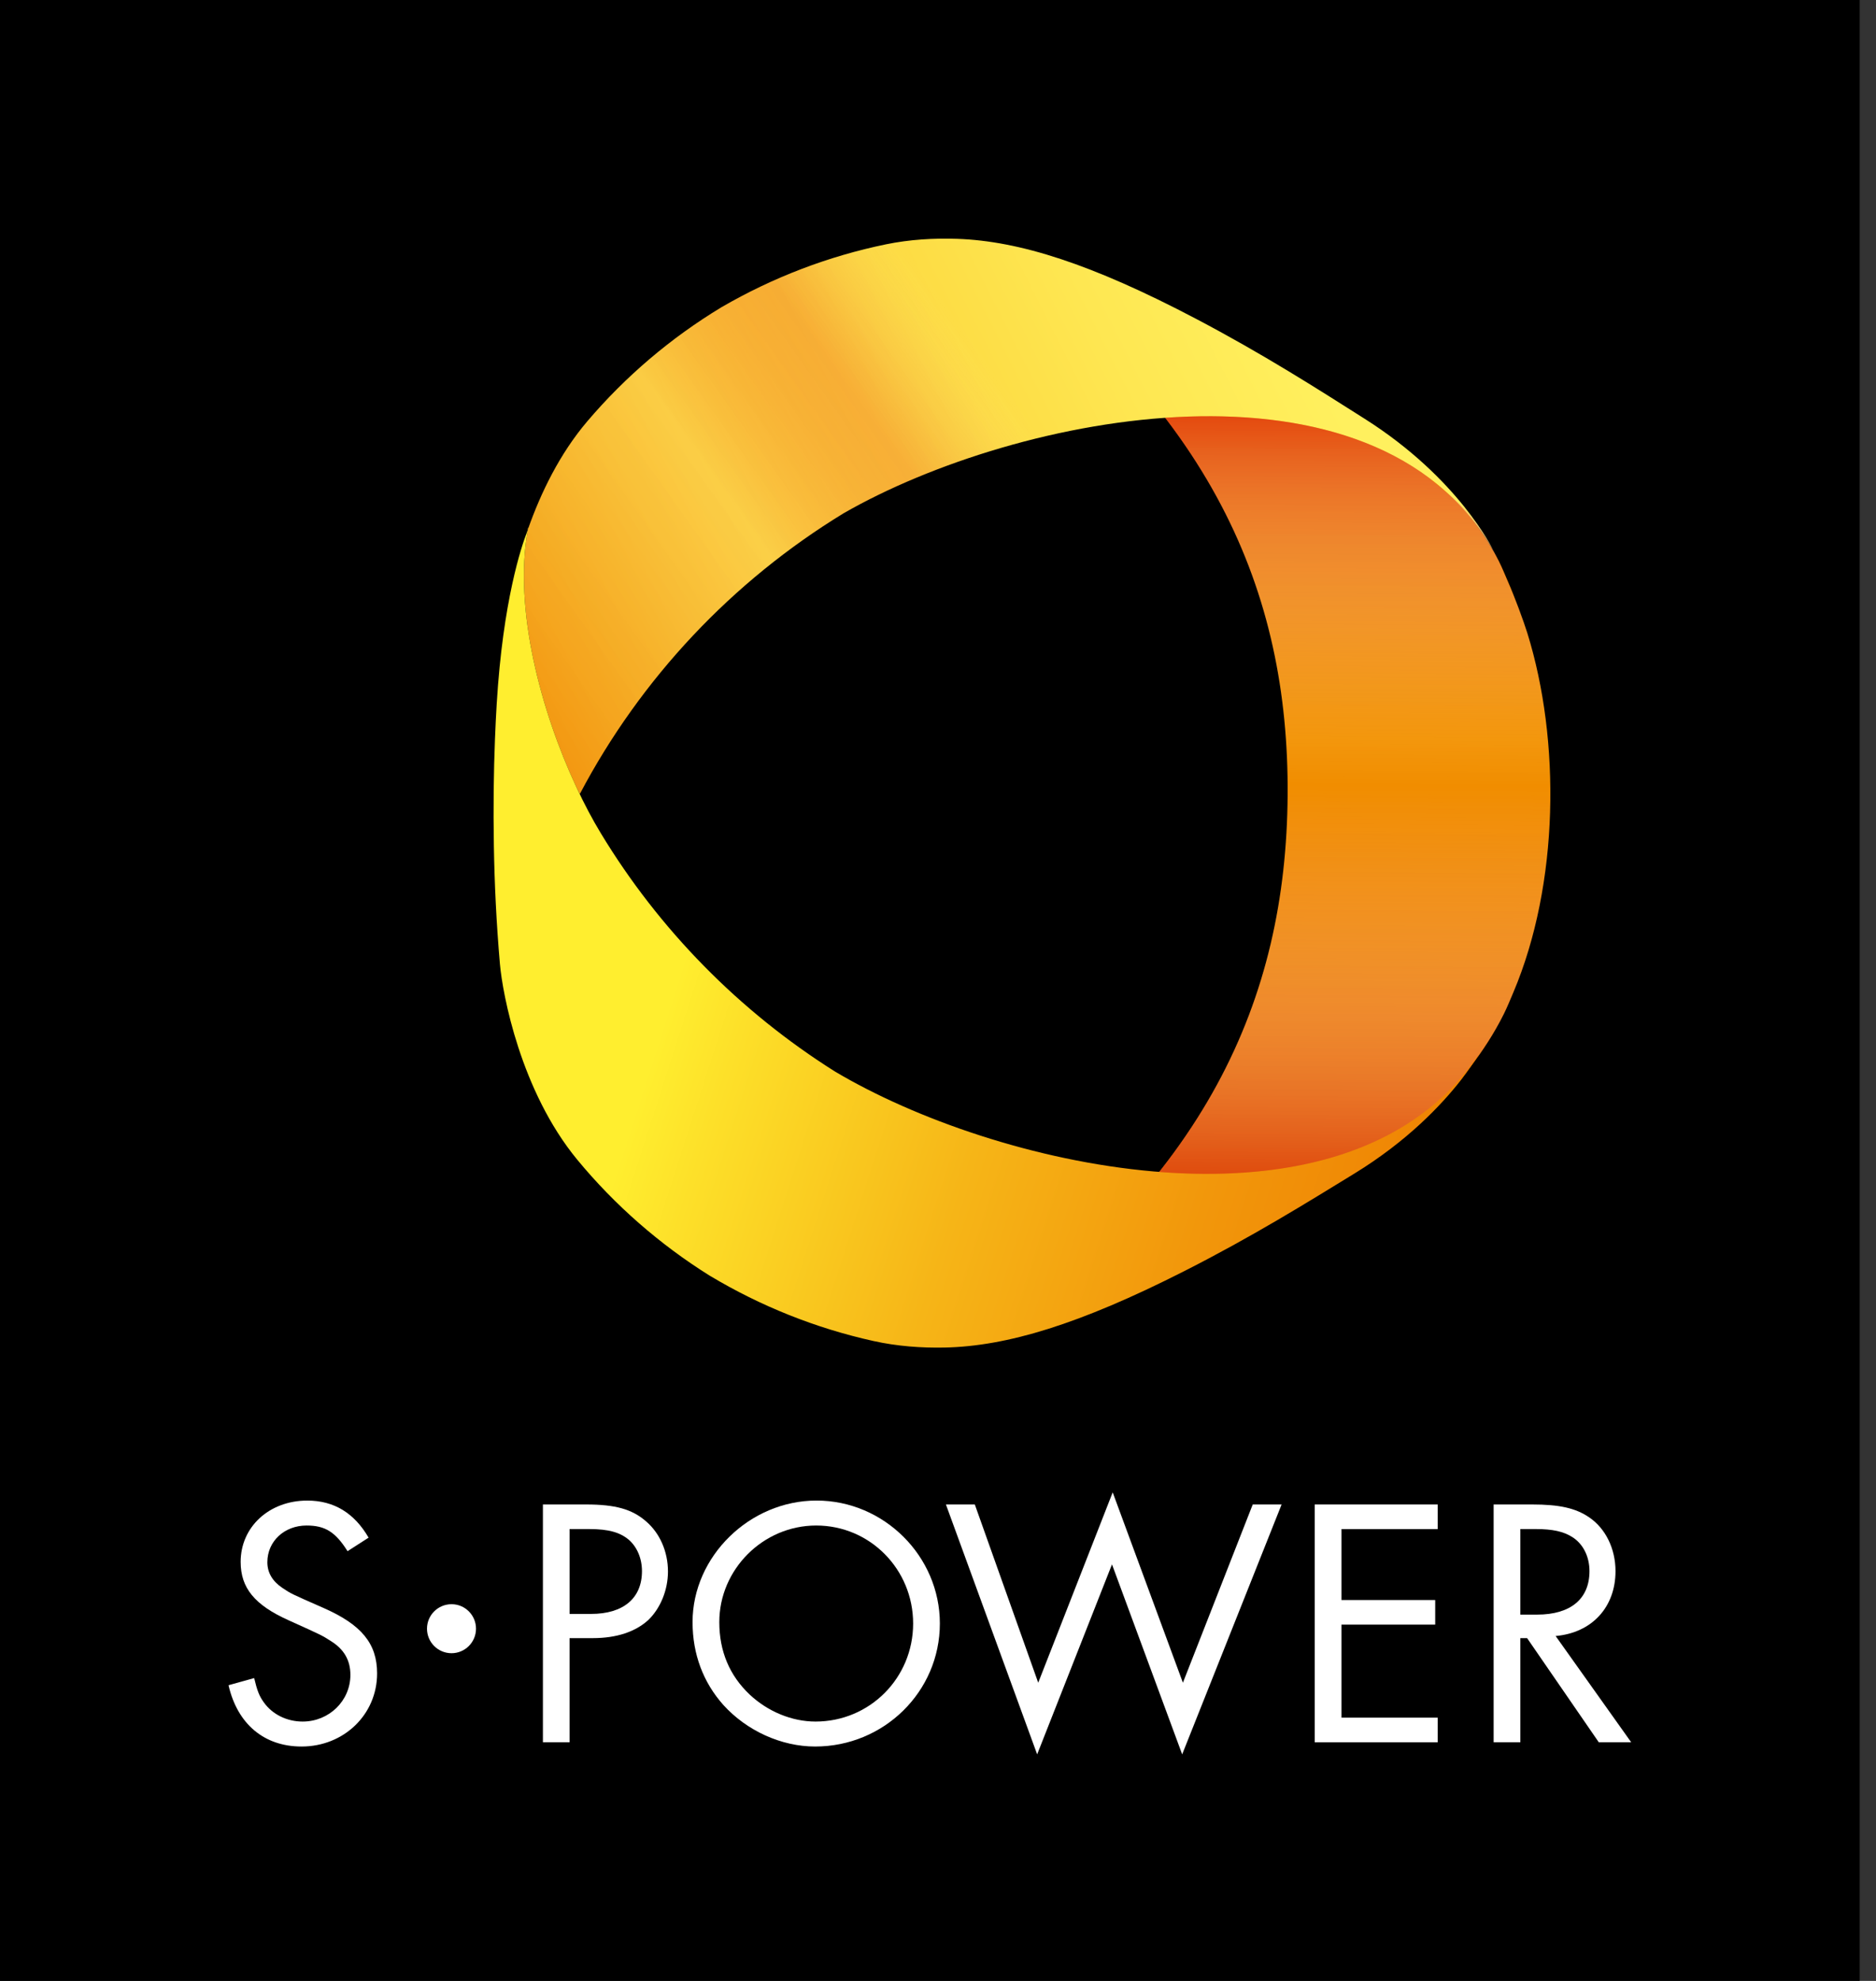 <svg width="90" height="95" viewBox="0 0 90 95" fill="none" xmlns="http://www.w3.org/2000/svg">
<rect x="0" y="0" width="90" height="95" fill="#333333" stroke="none"/>
<g clip-path="url(#clip0_126_1172)">
<path d="M89.217 0H0V95H89.217V0Z" fill="black"/>
<path d="M16.673 74.391C16.091 73.466 15.596 73.16 14.707 73.16C13.647 73.16 12.826 73.912 12.826 74.92C12.826 75.417 13.065 75.826 13.544 76.151C13.954 76.426 13.954 76.426 15.51 77.109C17.339 77.912 18.091 78.818 18.091 80.254C18.091 82.22 16.502 83.759 14.467 83.759C12.672 83.759 11.39 82.681 10.963 80.819L12.194 80.477C12.331 81.057 12.433 81.332 12.655 81.639C13.066 82.22 13.767 82.562 14.519 82.562C15.784 82.562 16.81 81.57 16.81 80.323C16.81 79.622 16.503 79.092 15.87 78.699C15.442 78.425 15.442 78.425 13.852 77.708C12.211 76.972 11.545 76.151 11.545 74.904C11.545 73.229 12.912 71.964 14.742 71.964C16.024 71.964 16.998 72.562 17.683 73.742L16.673 74.391Z" fill="white"/>
<path d="M27.328 83.553H26.046V72.151H28.114C29.515 72.151 30.319 72.374 30.986 72.954C31.652 73.519 32.045 74.408 32.045 75.365C32.045 76.254 31.686 77.126 31.105 77.689C30.489 78.254 29.583 78.561 28.438 78.561H27.326V83.553H27.328ZM28.354 77.4C29.909 77.4 30.798 76.647 30.798 75.347C30.798 74.732 30.559 74.184 30.165 73.842C29.738 73.485 29.191 73.33 28.268 73.33H27.327V77.4H28.354Z" fill="white"/>
<path d="M45.089 77.86C45.089 81.127 42.405 83.759 39.106 83.759C37.482 83.759 35.823 83.006 34.696 81.759C33.738 80.681 33.225 79.332 33.225 77.792C33.225 74.647 35.96 71.963 39.174 71.963C42.406 71.963 45.089 74.63 45.089 77.86ZM34.508 77.792C34.508 79.195 35.004 80.357 35.961 81.263C36.833 82.084 37.995 82.562 39.123 82.562C41.721 82.562 43.807 80.477 43.807 77.86C43.807 75.262 41.739 73.16 39.157 73.16C36.61 73.16 34.508 75.262 34.508 77.792Z" fill="white"/>
<path d="M49.808 80.699L53.381 71.57L56.749 80.699L60.099 72.151H61.484L56.714 84.135L53.347 75.023L49.757 84.135L45.38 72.151H46.766L49.808 80.699Z" fill="white"/>
<path d="M64.356 73.331V76.734H68.853V77.913H64.356V82.375H68.972V83.555H63.074V72.151H68.972V73.331H64.356Z" fill="white"/>
<path d="M78.254 83.553H76.699L73.262 78.561H72.938V83.553H71.656V72.151H73.503C74.801 72.151 75.588 72.322 76.237 72.767C77.023 73.296 77.503 74.27 77.503 75.348C77.503 77.075 76.374 78.306 74.63 78.459L78.254 83.553ZM73.741 77.433C75.348 77.433 76.254 76.681 76.254 75.347C76.254 74.647 75.946 74.031 75.417 73.706C75.007 73.45 74.494 73.33 73.69 73.33H72.938V77.433H73.741Z" fill="white"/>
<path d="M22.836 78.108C22.836 78.757 22.31 79.284 21.662 79.284C21.011 79.284 20.485 78.757 20.485 78.108C20.485 77.46 21.011 76.934 21.662 76.934C22.31 76.933 22.836 77.46 22.836 78.108Z" fill="white"/>
<path d="M61.773 38.143C61.703 47.922 57.88 56.583 46.558 64.492L46.619 64.451C46.619 64.451 50.763 64.39 60.812 58.695C62.384 57.804 64.217 56.729 65.853 55.585C66.963 54.809 70.308 52.326 72.147 48.622C72.309 48.294 72.45 47.951 72.595 47.607C74.806 42.399 74.875 35.515 73.273 30.363C73.109 29.834 72.627 28.527 72.359 27.925C72.224 27.62 72.064 27.218 71.908 26.915C70.665 24.482 68.455 22.319 66.653 21.001C65.043 19.822 62.836 18.505 61.297 17.556C58.209 15.655 54.404 13.817 51.581 12.804C48.812 11.809 46.997 11.621 46.997 11.621L46.938 11.581C58.143 19.651 61.842 28.366 61.773 38.143Z" fill="url(#paint0_linear_126_1172)"/>
<path d="M25.343 25.291C25.335 25.327 25.33 25.365 25.323 25.402C25.331 25.382 25.338 25.361 25.346 25.341L25.343 25.291Z" fill="url(#paint1_linear_126_1172)"/>
<path d="M25.319 25.426C24.631 29.215 25.961 34.127 27.65 37.744C27.706 37.855 27.761 37.965 27.817 38.075C30.748 32.517 35.142 27.866 40.467 24.617C48.793 19.829 65.897 16.453 71.618 26.361C71.618 26.361 70.012 22.958 65.459 20.077C63.189 18.64 60.615 16.989 57.341 15.27C52.376 12.663 48.911 11.558 45.923 11.454C44.806 11.416 43.644 11.483 42.505 11.717C39.731 12.289 37.071 13.309 34.619 14.731C34.616 14.732 34.614 14.733 34.611 14.734C34.609 14.738 34.606 14.738 34.603 14.739L34.604 14.74C32.179 16.206 30.007 18.052 28.173 20.209C26.844 21.772 25.941 23.649 25.343 25.341L25.343 25.362C25.346 25.361 25.336 25.383 25.319 25.426Z" fill="url(#paint2_linear_126_1172)"/>
<path opacity="0.18" d="M25.319 25.426C24.631 29.215 25.961 34.127 27.65 37.744C27.706 37.855 27.761 37.965 27.817 38.075C30.748 32.517 35.142 27.866 40.467 24.617C48.793 19.829 65.897 16.453 71.618 26.361C71.618 26.361 70.012 22.958 65.459 20.077C63.189 18.64 60.615 16.989 57.341 15.27C52.376 12.663 48.911 11.558 45.923 11.454C44.806 11.416 43.644 11.483 42.505 11.717C39.731 12.289 37.071 13.309 34.619 14.731C34.616 14.732 34.614 14.733 34.611 14.734C34.609 14.738 34.606 14.738 34.603 14.739L34.604 14.74C32.179 16.206 30.007 18.052 28.173 20.209C26.844 21.772 25.941 23.649 25.343 25.341L25.343 25.362C25.346 25.361 25.336 25.383 25.319 25.426Z" fill="url(#paint3_linear_126_1172)"/>
<path d="M25.323 25.401C25.308 25.444 25.292 25.486 25.279 25.527C25.294 25.486 25.308 25.451 25.319 25.425C25.32 25.418 25.321 25.41 25.323 25.401Z" fill="url(#paint4_linear_126_1172)"/>
<path opacity="0.18" d="M25.323 25.401C25.308 25.444 25.292 25.486 25.279 25.527C25.294 25.486 25.308 25.451 25.319 25.425C25.32 25.418 25.321 25.41 25.323 25.401Z" fill="url(#paint5_linear_126_1172)"/>
<path d="M69.93 51.853C63.16 59.431 47.766 55.969 40.051 51.384C35.479 48.505 31.621 44.585 28.816 39.948C28.422 39.297 28.027 38.553 27.65 37.744C25.961 34.127 24.631 29.215 25.319 25.426C25.308 25.451 25.294 25.487 25.278 25.528C25.025 26.18 24.128 28.797 23.829 33.758C23.797 34.292 23.769 34.857 23.746 35.447C23.685 36.993 23.661 38.719 23.693 40.563C23.723 42.358 23.812 44.266 23.983 46.227C24.11 47.679 24.974 52.32 27.695 55.618C29.498 57.801 31.645 59.676 34.047 61.178C34.049 61.179 34.052 61.182 34.054 61.183C34.058 61.184 34.059 61.185 34.062 61.188V61.186C36.493 62.643 39.14 63.7 41.904 64.312C43.04 64.564 44.201 64.647 45.318 64.625C48.307 64.564 51.788 63.509 56.789 60.973C60.089 59.3 62.685 57.685 64.977 56.281C67.503 54.732 69.139 53.013 70.102 51.779C70.396 51.403 70.781 50.833 70.904 50.648C70.921 50.625 70.406 51.321 69.93 51.853Z" fill="url(#paint6_linear_126_1172)"/>
<path d="M25.346 25.361L25.345 25.34C25.338 25.361 25.33 25.383 25.323 25.401C25.321 25.41 25.32 25.418 25.319 25.426C25.336 25.383 25.346 25.361 25.346 25.361Z" fill="url(#paint7_linear_126_1172)"/>
<path d="M25.346 25.361L25.345 25.34C25.338 25.361 25.33 25.383 25.323 25.401C25.321 25.41 25.32 25.418 25.319 25.426C25.336 25.383 25.346 25.361 25.346 25.361Z" fill="url(#paint8_linear_126_1172)"/>
<path opacity="0.18" d="M25.346 25.361L25.345 25.34C25.338 25.361 25.33 25.383 25.323 25.401C25.321 25.41 25.32 25.418 25.319 25.426C25.336 25.383 25.346 25.361 25.346 25.361Z" fill="url(#paint9_linear_126_1172)"/>
<path opacity="0.41" d="M68.537 22.901C65.213 20.428 60.605 19.706 55.894 20.037C60.218 25.691 61.82 31.687 61.774 38.148C61.727 44.622 60.033 50.604 55.611 56.205C61.333 56.653 66.901 55.525 70.205 51.538C70.574 51.093 71.11 50.325 70.86 50.718C71.332 50.076 71.772 49.379 72.148 48.625C72.31 48.297 72.45 47.953 72.595 47.611C75.034 41.868 74.866 34.089 72.729 28.839C72.59 28.494 72.433 28.16 72.296 27.821C70.92 24.415 69.681 23.959 68.537 22.901Z" fill="url(#paint10_linear_126_1172)"/>
</g>
<defs>
<linearGradient id="paint0_linear_126_1172" x1="60.371" y1="64.592" x2="60.752" y2="11.681" gradientUnits="userSpaceOnUse">
<stop stop-color="#ED7402"/>
<stop offset="0.2" stop-color="#EE7902"/>
<stop offset="0.439" stop-color="#F08701"/>
<stop offset="0.551" stop-color="#F29100"/>
<stop offset="1" stop-color="#EB6907"/>
</linearGradient>
<linearGradient id="paint1_linear_126_1172" x1="70.962" y1="29.604" x2="35.183" y2="26.266" gradientUnits="userSpaceOnUse">
<stop stop-color="#EE7D00"/>
<stop offset="0.153" stop-color="#EF8403"/>
<stop offset="0.372" stop-color="#F2970B"/>
<stop offset="0.63" stop-color="#F6B517"/>
<stop offset="0.916" stop-color="#FDE029"/>
<stop offset="1" stop-color="#FFEE2F"/>
</linearGradient>
<linearGradient id="paint2_linear_126_1172" x1="62.419" y1="15.823" x2="23.23" y2="35.625" gradientUnits="userSpaceOnUse">
<stop stop-color="#FFF05E"/>
<stop offset="0.192" stop-color="#FEE752"/>
<stop offset="0.536" stop-color="#FBCF33"/>
<stop offset="0.99" stop-color="#F7A901"/>
<stop offset="1" stop-color="#F7A800"/>
</linearGradient>
<linearGradient id="paint3_linear_126_1172" x1="25.765" y1="39.961" x2="50.797" y2="22.153" gradientUnits="userSpaceOnUse">
<stop stop-color="#D5081F"/>
<stop offset="0.087" stop-color="#DB2A3E" stop-opacity="0.967"/>
<stop offset="0.28" stop-color="#E9808C" stop-opacity="0.892"/>
<stop offset="0.545" stop-color="white" stop-opacity="0.79"/>
<stop offset="0.547" stop-color="#FFFDFD" stop-opacity="0.791"/>
<stop offset="0.577" stop-color="#F8C4CC" stop-opacity="0.816"/>
<stop offset="0.608" stop-color="#F291A0" stop-opacity="0.841"/>
<stop offset="0.638" stop-color="#ED667B" stop-opacity="0.867"/>
<stop offset="0.67" stop-color="#E8435D" stop-opacity="0.893"/>
<stop offset="0.701" stop-color="#E52846" stop-opacity="0.919"/>
<stop offset="0.733" stop-color="#E31535" stop-opacity="0.945"/>
<stop offset="0.766" stop-color="#E10A2B" stop-opacity="0.972"/>
<stop offset="0.8" stop-color="#E10628"/>
<stop offset="0.817" stop-color="#E20E2F" stop-opacity="0.913"/>
<stop offset="0.845" stop-color="#E52543" stop-opacity="0.776"/>
<stop offset="0.879" stop-color="#E94B64" stop-opacity="0.604"/>
<stop offset="0.919" stop-color="#F07F91" stop-opacity="0.405"/>
<stop offset="0.963" stop-color="#F8C1CA" stop-opacity="0.186"/>
<stop offset="1" stop-color="white" stop-opacity="0"/>
</linearGradient>
<linearGradient id="paint4_linear_126_1172" x1="58.735" y1="8.57" x2="19.564" y2="28.363" gradientUnits="userSpaceOnUse">
<stop stop-color="#FFF05E"/>
<stop offset="0.192" stop-color="#FEE752"/>
<stop offset="0.536" stop-color="#FBCF33"/>
<stop offset="0.99" stop-color="#F7A901"/>
<stop offset="1" stop-color="#F7A800"/>
</linearGradient>
<linearGradient id="paint5_linear_126_1172" x1="18.758" y1="30.119" x2="43.806" y2="12.301" gradientUnits="userSpaceOnUse">
<stop stop-color="#D5081F"/>
<stop offset="0.087" stop-color="#DB2A3E" stop-opacity="0.967"/>
<stop offset="0.28" stop-color="#E9808C" stop-opacity="0.892"/>
<stop offset="0.545" stop-color="white" stop-opacity="0.79"/>
<stop offset="0.547" stop-color="#FFFDFD" stop-opacity="0.791"/>
<stop offset="0.577" stop-color="#F8C4CC" stop-opacity="0.816"/>
<stop offset="0.608" stop-color="#F291A0" stop-opacity="0.841"/>
<stop offset="0.638" stop-color="#ED667B" stop-opacity="0.867"/>
<stop offset="0.67" stop-color="#E8435D" stop-opacity="0.893"/>
<stop offset="0.701" stop-color="#E52846" stop-opacity="0.919"/>
<stop offset="0.733" stop-color="#E31535" stop-opacity="0.945"/>
<stop offset="0.766" stop-color="#E10A2B" stop-opacity="0.972"/>
<stop offset="0.8" stop-color="#E10628"/>
<stop offset="0.817" stop-color="#E20E2F" stop-opacity="0.913"/>
<stop offset="0.845" stop-color="#E52543" stop-opacity="0.776"/>
<stop offset="0.879" stop-color="#E94B64" stop-opacity="0.604"/>
<stop offset="0.919" stop-color="#F07F91" stop-opacity="0.405"/>
<stop offset="0.963" stop-color="#F8C1CA" stop-opacity="0.186"/>
<stop offset="1" stop-color="white" stop-opacity="0"/>
</linearGradient>
<linearGradient id="paint6_linear_126_1172" x1="74.709" y1="58.139" x2="33.176" y2="44.788" gradientUnits="userSpaceOnUse">
<stop stop-color="#EE7D00"/>
<stop offset="0.153" stop-color="#EF8403"/>
<stop offset="0.372" stop-color="#F2970B"/>
<stop offset="0.63" stop-color="#F6B517"/>
<stop offset="0.916" stop-color="#FDE029"/>
<stop offset="1" stop-color="#FFEE2F"/>
</linearGradient>
<linearGradient id="paint7_linear_126_1172" x1="69.915" y1="29.544" x2="34.955" y2="26.281" gradientUnits="userSpaceOnUse">
<stop stop-color="#EE7D00"/>
<stop offset="0.153" stop-color="#EF8403"/>
<stop offset="0.372" stop-color="#F2970B"/>
<stop offset="0.63" stop-color="#F6B517"/>
<stop offset="0.916" stop-color="#FDE029"/>
<stop offset="1" stop-color="#FFEE2F"/>
</linearGradient>
<linearGradient id="paint8_linear_126_1172" x1="58.83" y1="8.457" x2="19.517" y2="28.321" gradientUnits="userSpaceOnUse">
<stop stop-color="#FFF05E"/>
<stop offset="0.192" stop-color="#FEE752"/>
<stop offset="0.536" stop-color="#FBCF33"/>
<stop offset="0.99" stop-color="#F7A901"/>
<stop offset="1" stop-color="#F7A800"/>
</linearGradient>
<linearGradient id="paint9_linear_126_1172" x1="18.729" y1="30.081" x2="43.781" y2="12.26" gradientUnits="userSpaceOnUse">
<stop stop-color="#D5081F"/>
<stop offset="0.087" stop-color="#DB2A3E" stop-opacity="0.967"/>
<stop offset="0.28" stop-color="#E9808C" stop-opacity="0.892"/>
<stop offset="0.545" stop-color="white" stop-opacity="0.79"/>
<stop offset="0.547" stop-color="#FFFDFD" stop-opacity="0.791"/>
<stop offset="0.577" stop-color="#F8C4CC" stop-opacity="0.816"/>
<stop offset="0.608" stop-color="#F291A0" stop-opacity="0.841"/>
<stop offset="0.638" stop-color="#ED667B" stop-opacity="0.867"/>
<stop offset="0.67" stop-color="#E8435D" stop-opacity="0.893"/>
<stop offset="0.701" stop-color="#E52846" stop-opacity="0.919"/>
<stop offset="0.733" stop-color="#E31535" stop-opacity="0.945"/>
<stop offset="0.766" stop-color="#E10A2B" stop-opacity="0.972"/>
<stop offset="0.8" stop-color="#E10628"/>
<stop offset="0.817" stop-color="#E20E2F" stop-opacity="0.913"/>
<stop offset="0.845" stop-color="#E52543" stop-opacity="0.776"/>
<stop offset="0.879" stop-color="#E94B64" stop-opacity="0.604"/>
<stop offset="0.919" stop-color="#F07F91" stop-opacity="0.405"/>
<stop offset="0.963" stop-color="#F8C1CA" stop-opacity="0.186"/>
<stop offset="1" stop-color="white" stop-opacity="0"/>
</linearGradient>
<linearGradient id="paint10_linear_126_1172" x1="64.928" y1="56.349" x2="65.19" y2="20.013" gradientUnits="userSpaceOnUse">
<stop stop-color="#C90B1F"/>
<stop offset="0.051" stop-color="#D33949" stop-opacity="0.9"/>
<stop offset="0.117" stop-color="#DF6D79" stop-opacity="0.773"/>
<stop offset="0.184" stop-color="#E99AA2" stop-opacity="0.643"/>
<stop offset="0.251" stop-color="#F1BEC4" stop-opacity="0.513"/>
<stop offset="0.317" stop-color="#F7DBDE" stop-opacity="0.384"/>
<stop offset="0.384" stop-color="#FBEFF0" stop-opacity="0.255"/>
<stop offset="0.45" stop-color="#FEFBFB" stop-opacity="0.127"/>
<stop offset="0.515" stop-color="white" stop-opacity="0"/>
<stop offset="0.579" stop-color="#FEFBFB" stop-opacity="0.131"/>
<stop offset="0.641" stop-color="#FCEFF1" stop-opacity="0.259"/>
<stop offset="0.702" stop-color="#F9DCDF" stop-opacity="0.386"/>
<stop offset="0.763" stop-color="#F4C0C6" stop-opacity="0.512"/>
<stop offset="0.824" stop-color="#EE9DA6" stop-opacity="0.637"/>
<stop offset="0.885" stop-color="#E7717E" stop-opacity="0.763"/>
<stop offset="0.944" stop-color="#DE3F50" stop-opacity="0.885"/>
<stop offset="1" stop-color="#D5081F"/>
</linearGradient>
<clipPath id="clip0_126_1172">
<rect width="89.217" height="95" fill="white"/>
</clipPath>
</defs>
</svg>
